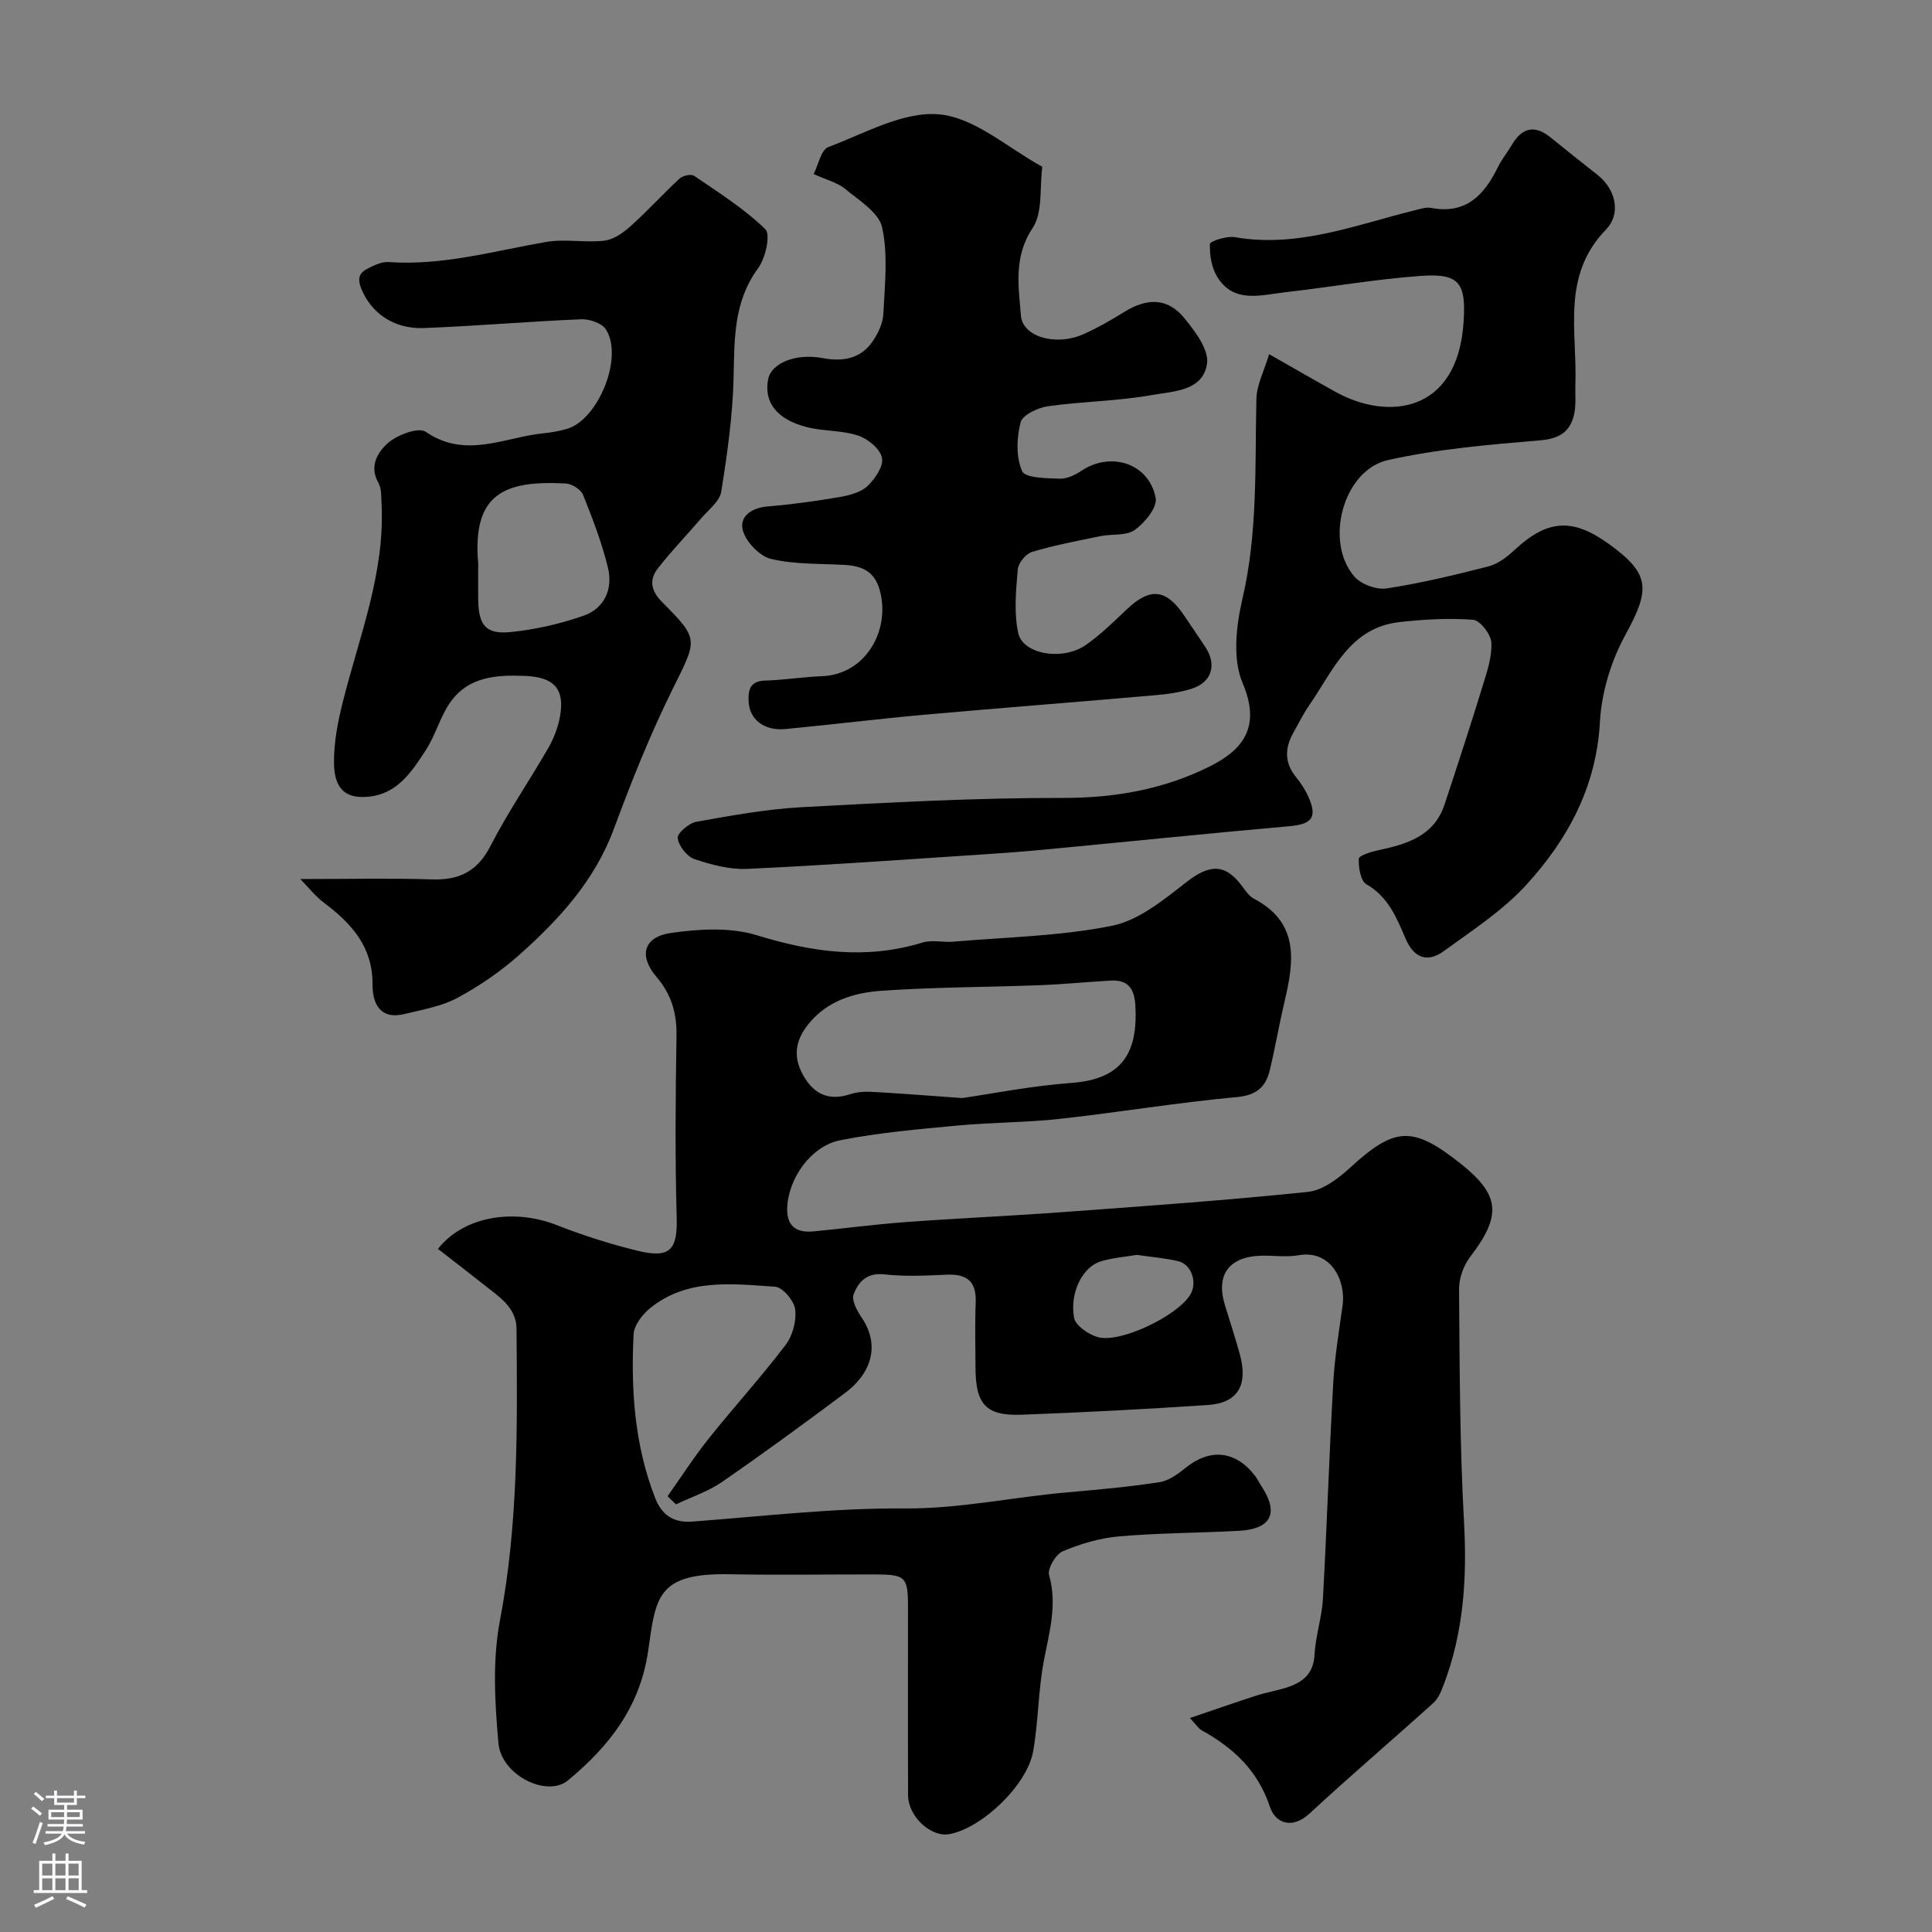 <svg enable-background="new 0 0 400 400" viewBox="0 0 400 400" xmlns="http://www.w3.org/2000/svg"><rect x="0" y="0" width="400" height="400" fill="#808080" stroke="none"/><g fill="#010000"><path d="m138.21 309.78c2.83-3.99 5.48-8.13 8.53-11.95 5.22-6.54 10.87-12.74 15.93-19.4 1.45-1.91 2.26-4.98 1.96-7.34-.22-1.78-2.59-4.59-4.15-4.69-8.93-.58-18.2-1.81-25.92 4.47-1.58 1.29-3.28 3.51-3.38 5.38-.58 11.54.2 22.99 4.47 33.91 1.32 3.39 3.69 5.17 7.63 4.87 14.62-1.09 29.26-2.83 43.88-2.72 11.52.09 22.58-2.36 33.88-3.34 6.37-.56 12.75-1.13 19.07-2.11 1.93-.3 3.82-1.73 5.43-3.02 5.06-4.04 10.32-3.49 14.32 1.74.49.64.83 1.39 1.28 2.07 3.7 5.59 2.1 8.93-4.64 9.29-8.26.45-16.55.43-24.79 1.15-3.97.34-7.99 1.53-11.67 3.08-1.45.61-3.21 3.59-2.84 4.92 1.76 6.21.01 11.94-1.11 17.9-1.14 6.11-1.11 12.44-2.18 18.57-1.24 7.06-10.65 15.98-17.39 17.18-3.79.68-8.49-3.65-8.51-8.04-.06-13-.01-26-.02-38.99-.01-6.28-.48-6.73-6.94-6.74-10-.01-20 .15-29.99-.04-14.97-.28-15.28 4.65-16.85 15.75-1.66 11.74-8.13 19.9-16.62 26.93-4.36 3.61-13.79-1.08-14.39-7.68-.76-8.42-1.26-17.22.31-25.44 3.83-20.06 3.6-40.21 3.43-60.41-.04-4.41-3.66-6.63-6.69-9.05-3.17-2.52-6.38-4.98-9.58-7.46 5.34-6.78 15.72-8.44 24.7-4.89 5.41 2.13 11 3.9 16.65 5.28 6.77 1.65 8.27-.25 8.08-6.95-.35-12.49-.24-25-.04-37.49.08-4.7-1.01-8.6-4.12-12.23-3.75-4.39-2.72-8.32 2.96-9.13 5.84-.84 12.32-1.22 17.82.48 11.46 3.53 22.61 5.08 34.25 1.51 1.99-.61 4.32 0 6.47-.19 10.95-.94 22.07-1.13 32.78-3.29 5.51-1.11 10.67-5.32 15.32-8.97 4.88-3.82 8.13-4.01 11.71.89.68.93 1.43 1.99 2.4 2.5 9.33 4.92 8.3 12.83 6.33 21.13-1.12 4.74-1.94 9.56-3.07 14.3-.84 3.5-2.71 5.24-6.86 5.62-12.21 1.12-24.34 3.15-36.54 4.5-7.05.78-14.18.72-21.24 1.39-8.14.77-16.33 1.46-24.32 3.05-6.16 1.22-10.85 8.1-10.97 14.18-.08 3.74 2.07 5.01 5.44 4.69 6.36-.61 12.71-1.46 19.08-1.93 10.86-.8 21.74-1.27 32.6-2.07 16.91-1.24 33.82-2.43 50.68-4.18 3.06-.32 6.27-2.74 8.7-4.97 9.25-8.49 12.93-8.78 22.82-.97 8.3 6.56 8.65 10.79 2.11 19.35-1.38 1.8-2.34 4.45-2.33 6.69.13 16.1.14 32.22 1.03 48.29.64 11.57-.08 22.76-4.2 33.62-.51 1.35-1.11 2.87-2.14 3.79-8.5 7.68-17.22 15.1-25.62 22.88-3.73 3.45-7.13 1.92-8.22-1.35-2.52-7.59-7.62-12.25-14.2-15.9-.55-.31-.92-.94-2.37-2.5 5-1.7 9.38-3.23 13.8-4.66 1.85-.6 3.8-.93 5.67-1.48 3.53-1.03 6.11-2.7 6.34-7.02.2-3.87 1.52-7.69 1.73-11.57.82-14.86 1.29-29.73 2.13-44.59.3-5.38 1.19-10.74 1.94-16.09.71-5.1-2.37-11.62-9.16-10.4-2.58.46-5.32-.02-7.98.1-6.48.28-9.12 4.06-7.23 10.2 1.05 3.42 2.17 6.82 3.11 10.26 1.72 6.35-.45 10.03-6.62 10.44-12.85.86-25.72 1.54-38.6 2.01-7.36.27-9.5-2.16-9.52-9.69-.01-4.5-.15-9 .04-13.5.18-4.35-1.76-5.98-5.97-5.8-4.32.19-8.71.42-12.98-.07-3.63-.41-5.38 1.63-6.33 4.15-.47 1.24.74 3.44 1.7 4.86 3.57 5.27 2.44 11.15-3.57 15.63-8.37 6.25-16.8 12.43-25.4 18.36-2.87 1.98-6.32 3.1-9.51 4.62-.56-.53-1.15-1.11-1.74-1.68zm61.01-82.44c5.87-.84 14.23-2.52 22.68-3.14 10.46-.78 13.74-6.25 13.16-16.09-.21-3.5-1.57-5.29-5.11-5.09-4.92.28-9.84.77-14.76.96-10.9.41-21.82.39-32.7 1.15-5.67.4-11.21 2.03-15.14 6.93-2.7 3.35-3.18 6.7-1.13 10.44 2.16 3.94 5.27 5.52 9.75 4.06 1.37-.45 2.92-.59 4.37-.51 5.42.28 10.83.72 18.88 1.29zm36.14 32.47c-2.26.38-4.89.59-7.37 1.31-3.75 1.08-6.56 6.35-5.62 11.69.29 1.62 2.97 3.47 4.89 4.02 4.72 1.35 16.71-4.5 19.23-8.87 1.44-2.49.16-6.23-2.56-6.85-2.69-.63-5.47-.85-8.57-1.3z"/><path d="m262.76 73.33c5.35 3.04 9.57 5.49 13.83 7.85 10.67 5.89 25.18 4.46 26.43-14.49.54-8.08-.84-10.15-8.84-9.57-9.45.68-18.83 2.34-28.26 3.41-4.97.57-10.49 2.33-13.9-3.2-1.18-1.92-1.6-4.54-1.52-6.82.02-.56 3.46-1.69 5.13-1.41 13.09 2.28 25.05-2.54 37.31-5.57 1.11-.27 2.32-.68 3.38-.48 7.22 1.36 10.98-2.68 13.81-8.46.79-1.61 1.96-3.02 2.87-4.57 2.14-3.65 4.76-4.24 8.1-1.51 3.17 2.59 6.38 5.12 9.59 7.65 4.12 3.26 4.81 8.29 1.82 11.36-9.26 9.53-5.97 20.97-6.34 31.93-.08 2.24.21 4.57-.35 6.69-.87 3.3-3.05 4.69-6.86 5.02-10.58.89-21.27 1.78-31.6 4.09-9.3 2.08-13.25 17.01-6.9 24.17 1.41 1.59 4.57 2.73 6.67 2.4 7.09-1.09 14.1-2.77 21.06-4.56 1.94-.5 3.81-1.94 5.33-3.35 6.82-6.34 12-6.76 19.56-1.3 8.61 6.21 8.64 9.34 3.41 18.89-2.94 5.37-4.91 11.86-5.24 17.96-.74 13.41-6.61 24.26-15.19 33.68-4.89 5.38-11.24 9.48-17.19 13.81-3.29 2.39-6.11 1.43-7.82-2.53-1.87-4.34-3.58-8.72-8.15-11.34-1.21-.69-1.65-3.49-1.58-5.29.03-.65 2.54-1.44 4.01-1.75 5.93-1.26 11.57-2.91 13.75-9.48 2.7-8.16 5.36-16.33 7.89-24.54.9-2.93 1.95-6.02 1.8-8.98-.09-1.71-2.33-4.61-3.78-4.72-5.05-.39-10.21-.09-15.27.48-10.33 1.17-13.75 10.13-18.7 17.27-1.2 1.73-2.12 3.66-3.17 5.5-1.85 3.22-1.99 6.31.5 9.35 1.02 1.25 1.93 2.66 2.58 4.14 1.85 4.23.66 5.58-4 6-17.01 1.51-33.99 3.26-50.99 4.87-4.59.44-9.2.76-13.8 1.06-15.8 1.03-31.59 2.18-47.4 2.9-3.64.17-7.47-.85-10.97-2.03-1.55-.53-3.26-2.73-3.46-4.35-.13-.99 2.33-3.1 3.86-3.37 7.23-1.29 14.51-2.62 21.83-3.02 18.02-.97 36.06-1.95 54.09-1.92 10.82.02 20.99-1.81 30.47-6.57 6.75-3.39 10.59-8.1 6.7-17.25-2.1-4.94-1.33-11.78-.04-17.34 3.21-13.73 2.59-27.56 2.9-41.41.07-2.98 1.64-5.92 2.64-9.3z"/><path d="m62.18 182c9.85 0 18.58-.21 27.3.07 5.69.18 9.41-1.71 12.11-6.99 3.56-6.95 8.02-13.43 11.93-20.21 1.12-1.94 1.97-4.17 2.39-6.37 1.12-5.9-1.21-8.31-7.2-8.56-6.01-.25-11.79.15-15.53 5.53-2.08 3-3.03 6.78-5.03 9.85-2.85 4.38-5.83 9.01-11.75 9.62-4.8.5-7.2-1.55-7.25-6.98-.04-4.18.78-8.45 1.8-12.53 3.4-13.6 8.79-26.79 8.04-41.19-.08-1.45.02-3.12-.65-4.29-2-3.49-.04-6.44 1.99-8.23 1.92-1.69 6.32-3.34 7.79-2.33 8.32 5.72 16.35 1.1 24.47.31 1.62-.16 3.24-.46 4.8-.91 6.5-1.88 11.76-14.92 8.05-20.6-.84-1.29-3.37-2.16-5.08-2.09-10.86.45-21.71 1.4-32.58 1.82-6.5.25-11.04-3.35-12.98-8.15-1.28-3.18.56-3.79 2.44-4.71.99-.48 2.19-.88 3.26-.8 11.15.78 21.77-2.3 32.58-4.17 3.9-.67 8.05.2 12.02-.26 1.91-.22 3.91-1.61 5.42-2.97 3.52-3.16 6.7-6.68 10.18-9.89.66-.61 2.39-.99 3.01-.57 5.08 3.48 10.39 6.8 14.75 11.07 1.13 1.11.02 6-1.52 8.09-5.09 6.94-4.87 14.64-5.06 22.61-.18 7.91-1.31 15.82-2.56 23.65-.32 1.98-2.61 3.69-4.09 5.43-3 3.5-6.23 6.82-9.05 10.46-1.8 2.33-1.44 4.58.9 6.94 7.79 7.82 7.27 7.72 2.13 18.12-4.61 9.32-8.49 19.04-12.1 28.8-3.97 10.74-11.33 18.77-19.58 26.11-3.87 3.44-8.26 6.46-12.82 8.91-3.3 1.78-7.24 2.44-10.96 3.35-5.09 1.25-6.64-2.23-6.62-6.09.06-7.81-4.32-12.61-9.99-16.9-1.78-1.31-3.18-3.13-4.96-4.95zm36.82-64.24c0 2.16-.03 4.32.01 6.48.08 5.21 1.58 7.14 6.71 6.62 5.09-.51 10.21-1.68 15.05-3.36 4.37-1.51 6.16-5.54 5.11-9.92-1.25-5.17-3.19-10.21-5.18-15.16-.45-1.11-2.32-2.26-3.59-2.32-12.66-.67-19.4 2.05-18.1 16.67.02.33-.01.66-.01.99z"/><path d="m168.46 36.03c.99-1.94 1.54-5.02 3.03-5.58 7.56-2.84 15.59-7.47 23.01-6.77 7.38.7 14.22 7 21.3 10.85-.58 4.3.14 9.46-2.02 12.7-3.98 6-2.89 12.09-2.41 18.12.35 4.44 7.31 6.33 12.85 3.88 2.97-1.31 5.82-2.96 8.59-4.67 4.77-2.95 8.99-2.88 12.41 1.32 2.21 2.72 5.1 6.51 4.68 9.4-.82 5.72-7.03 5.73-11.43 6.51-7.09 1.27-14.39 1.31-21.53 2.32-2.08.3-5.25 1.81-5.64 3.34-.82 3.21-.97 7.19.32 10.1.63 1.43 5.06 1.46 7.79 1.56 1.49.06 3.2-.79 4.52-1.66 6.1-4.05 13.98-1.51 15.34 5.66.37 1.93-2.26 5.13-4.33 6.61-1.76 1.26-4.72.79-7.11 1.28-4.75.98-9.54 1.88-14.17 3.27-1.28.38-2.84 2.32-2.95 3.66-.36 4.36-.81 8.93.1 13.13.96 4.44 9.22 5.8 13.98 2.49 3.09-2.15 5.81-4.86 8.56-7.45 4.83-4.54 8.13-4.18 11.88 1.44 1.45 2.17 2.95 4.31 4.37 6.5 2.35 3.61 1.28 7.2-2.79 8.52-2.46.79-5.1 1.16-7.68 1.38-15.89 1.39-31.79 2.61-47.67 4.03-9.63.86-19.24 2.06-28.87 2.97-4.45.42-7.46-2.04-7.6-5.76-.1-2.47.35-4.17 3.41-4.27 3.93-.12 7.84-.76 11.77-.91 9.18-.35 14.24-9.67 11.97-17.82-1.1-3.95-3.73-5.02-7.29-5.22-5.09-.29-10.31-.08-15.2-1.24-2.36-.56-5.16-3.47-5.84-5.86-.8-2.83 1.68-4.72 5.05-5 5.03-.41 10.05-1.11 15.02-1.96 2.01-.35 4.34-.96 5.74-2.28 1.56-1.48 3.35-4.14 2.98-5.85-.4-1.86-2.92-3.93-4.95-4.6-3.36-1.11-7.14-.85-10.6-1.74-6.25-1.6-8.92-5.16-8.02-9.88.65-3.41 5.75-5.45 11.29-4.41 4.09.77 7.8.19 10.29-3.38 1.16-1.66 2.18-3.79 2.28-5.76.29-5.98 1-12.18-.25-17.91-.68-3.12-4.86-5.64-7.76-8.06-1.55-1.25-3.74-1.77-6.42-3z"/></g><path d="m6.44 374.46.42-.45c.65.47 1.27.95 1.85 1.44l-.45.49c-.65-.56-1.25-1.06-1.82-1.48m.93 7.33-.63-.26c.55-1.36 1.05-2.8 1.52-4.33.19.1.38.19.59.27-.46 1.29-.95 2.73-1.48 4.32m-.38-10.38.44-.42c.43.34 1.01.82 1.74 1.44l-.49.49c-.53-.51-1.09-1.01-1.69-1.51m2.5.35h1.72v-1.04h.59v1.04h3.52v-1.04h.59v1.04h1.75v.53h-1.75v1.42h-2.03v.97h3.22v2.03h-3.24c0 .35-.01.66-.03.93h3.32v.53h-3.37c-.03.27-.08.58-.15.94h3.96v.53h-3.71c.67.92 1.93 1.48 3.79 1.68-.13.24-.23.44-.29.59-2.13-.38-3.48-1.08-4.04-2.12-.43.97-1.77 1.72-4.03 2.23-.09-.19-.2-.37-.33-.55 2.1-.42 3.37-1.03 3.81-1.83h-3.36v-.53h3.58c.08-.29.13-.61.16-.94h-3.33v-.53h3.39c.02-.27.04-.58.04-.93h-3.23v-2.03h3.25v-.97h-2.07v-1.42h-1.73zm1.12 3.44v1h2.65c.01-.3.02-.44.01-.4v-.25-.35zm1.19-2h3.52v-.91h-3.52zm4.71 2h-2.63v.59c0 .15-.01.28-.01.4h2.64z" fill="#fbfafc"/><path d="m13.56 383.74h.63v1.52h2.72v6.07h1.13v.6h-11.06v-.6h1.13v-6.07h2.73v-1.52h.63v1.52h2.1v-1.52zm-2.69 8.83.38.56c-1.24.63-2.53 1.25-3.85 1.85-.1-.21-.21-.42-.34-.63 1.36-.55 2.63-1.15 3.81-1.78m-2.13-4.27h2.1v-2.45h-2.1zm0 3.04h2.1v-2.46h-2.1zm2.72-3.04h2.1v-2.45h-2.1zm0 3.04h2.1v-2.46h-2.1zm6.07 3.6c-1.41-.71-2.7-1.3-3.86-1.78l.35-.56c1.45.62 2.75 1.19 3.88 1.72zm-1.25-9.09h-2.1v2.45h2.1zm-2.09 5.49h2.1v-2.45h-2.1z" fill="#fbfafc"/></svg>